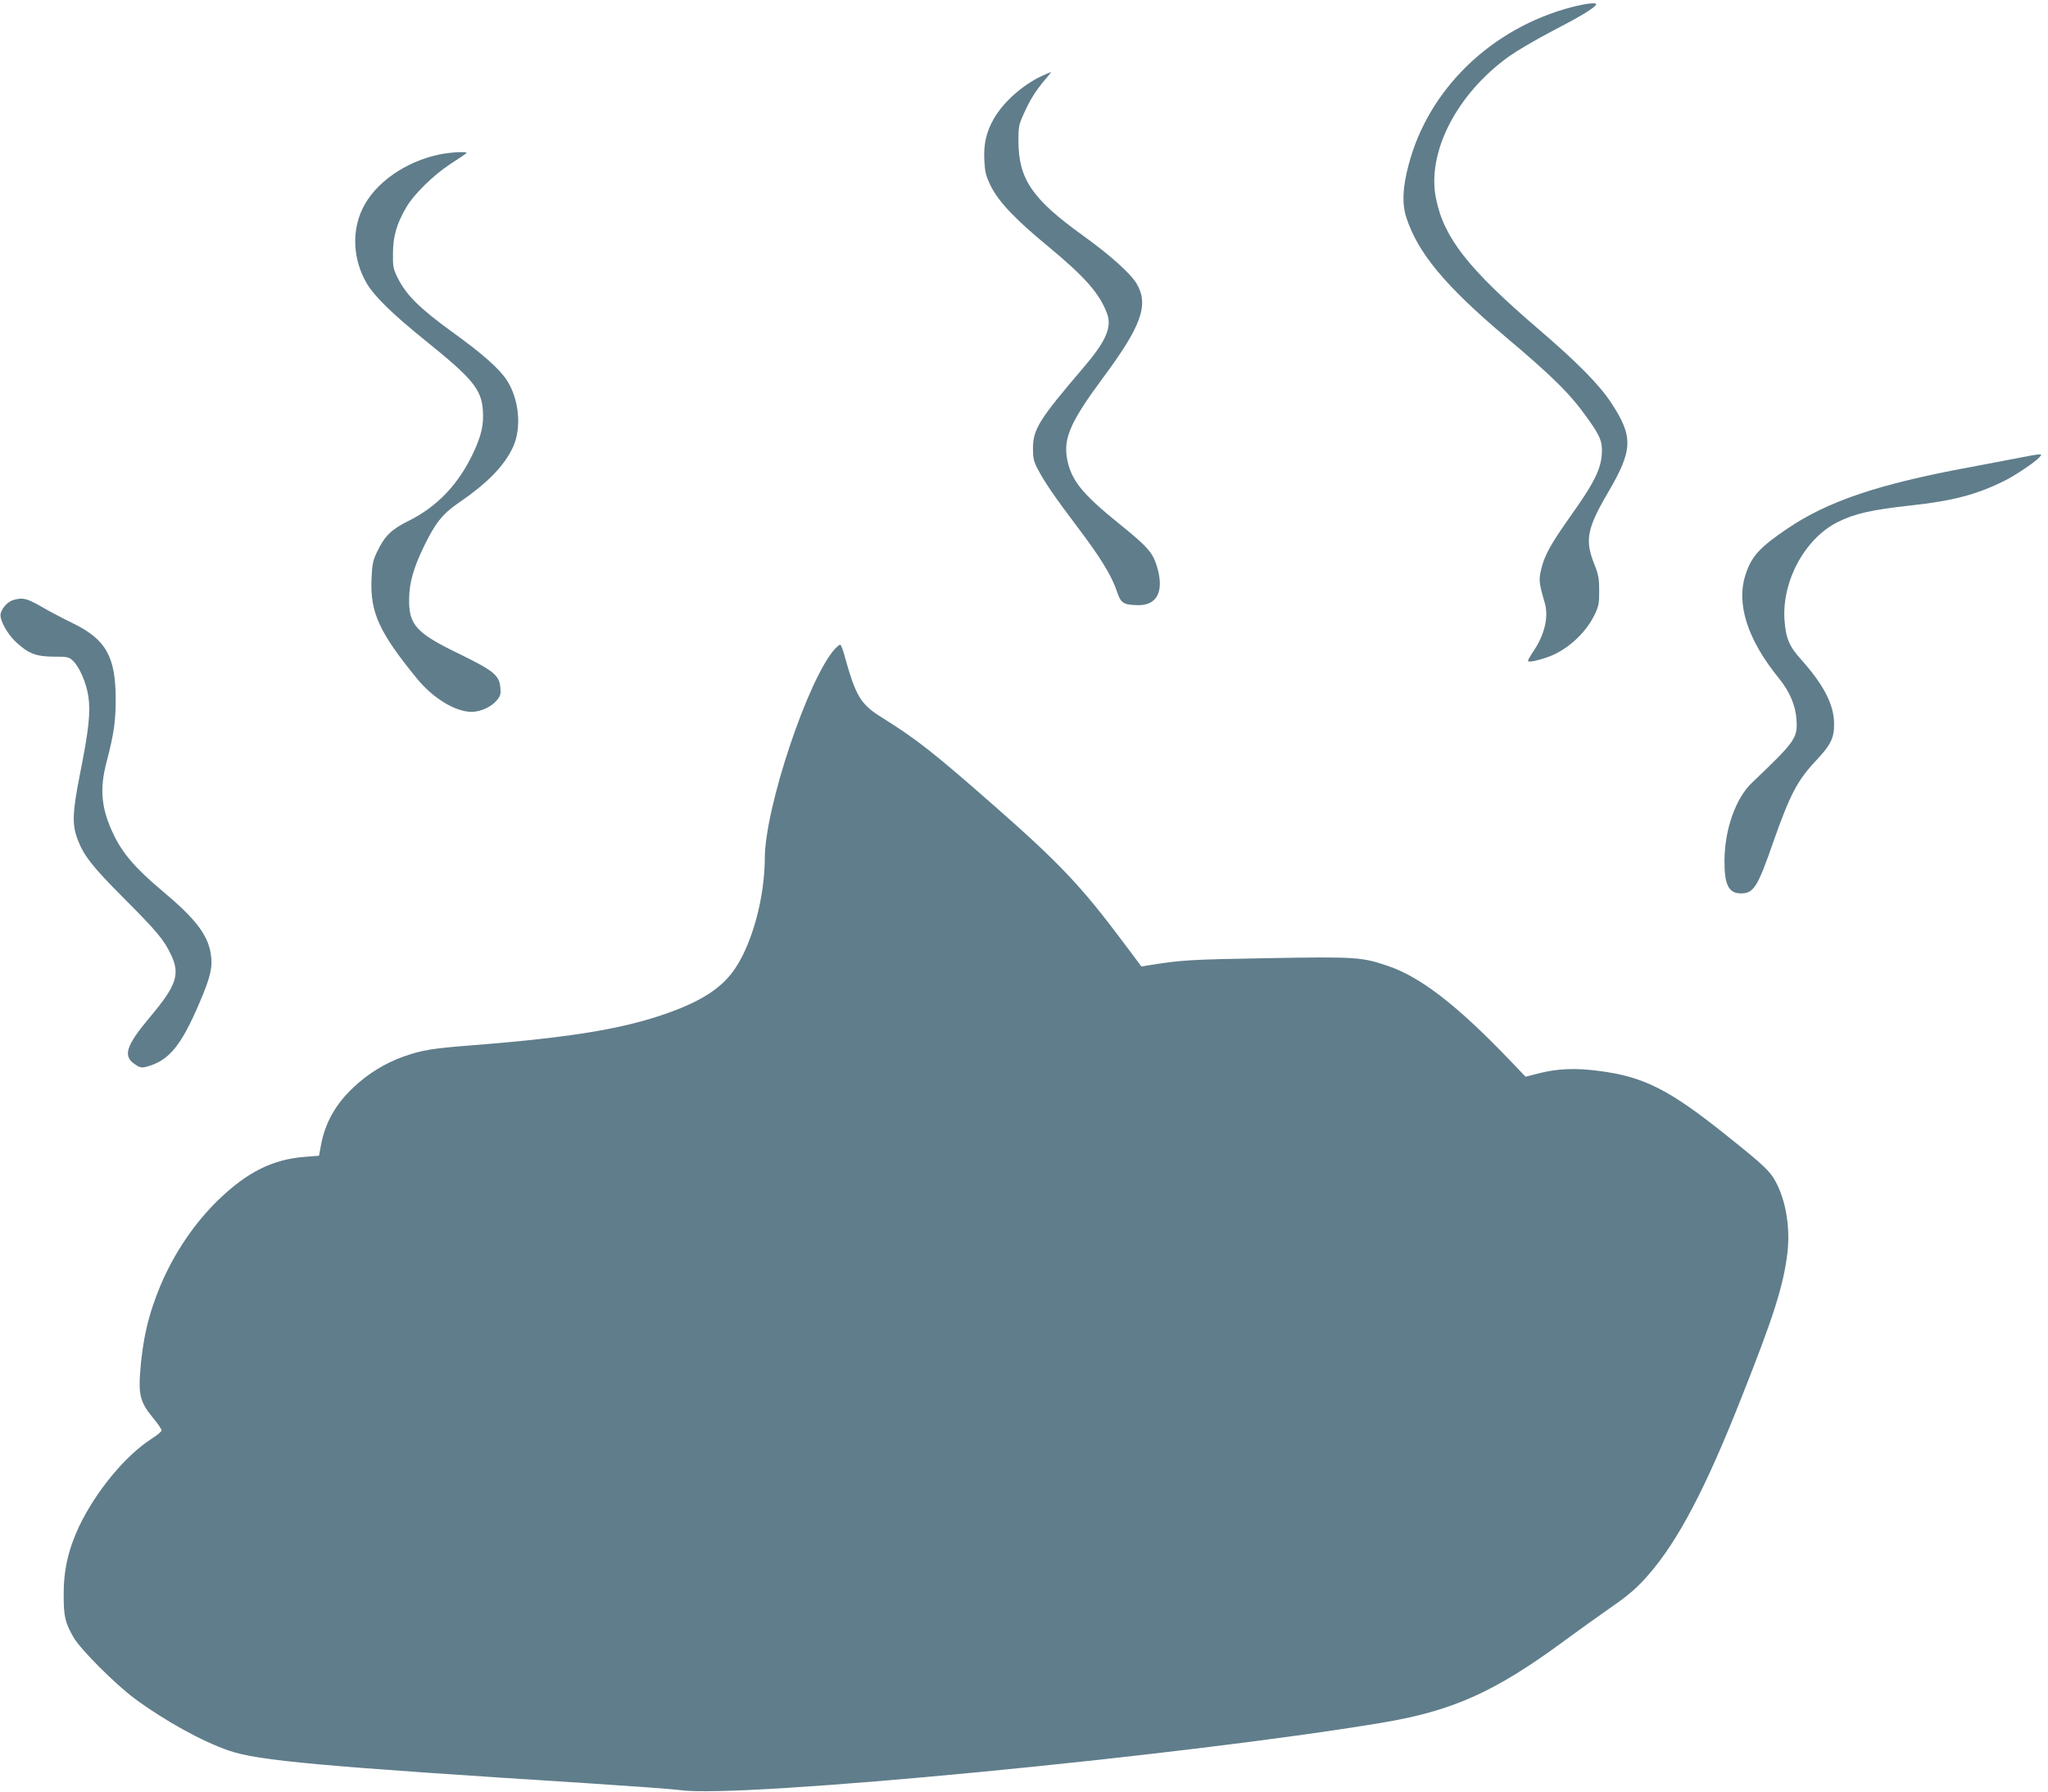 <?xml version="1.0" standalone="no"?>
<!DOCTYPE svg PUBLIC "-//W3C//DTD SVG 20010904//EN"
 "http://www.w3.org/TR/2001/REC-SVG-20010904/DTD/svg10.dtd">
<svg version="1.0" xmlns="http://www.w3.org/2000/svg"
 width="1280pt" height="1120pt" viewBox="0 0 1280 1120"
 preserveAspectRatio="xMidYMid meet">
<g transform="translate(0,1120) scale(0.1,-0.1)"
fill="#607d8b" stroke="none">
<path d="M9825 11156 c-502 -131 -897 -512 -1021 -986 -38 -143 -42 -243 -15
-328 72 -223 243 -429 621 -748 300 -253 405 -358 512 -509 76 -106 91 -141
90 -206 -2 -106 -43 -191 -205 -418 -113 -160 -153 -232 -173 -314 -18 -70
-16 -90 21 -217 25 -88 -1 -197 -71 -301 -19 -28 -34 -55 -34 -60 0 -11 49 -2
120 22 117 40 235 144 292 258 30 60 33 74 33 156 0 78 -4 101 -32 172 -58
147 -44 220 87 444 156 266 159 348 22 558 -77 117 -212 254 -457 464 -437
375 -591 570 -640 816 -59 289 131 657 460 891 50 35 169 105 265 155 167 86
262 143 275 165 10 17 -55 10 -150 -14z"/>
<path d="M6511 10725 c-121 -57 -240 -163 -300 -268 -47 -83 -64 -157 -59
-258 4 -76 9 -97 41 -163 50 -99 153 -208 362 -380 226 -187 316 -290 363
-413 34 -87 -5 -176 -148 -343 -277 -324 -314 -384 -314 -505 0 -57 5 -80 27
-122 44 -85 107 -177 249 -365 145 -191 216 -307 249 -406 24 -73 40 -83 130
-85 123 -3 167 89 119 245 -26 84 -59 122 -238 266 -231 187 -298 271 -323
405 -23 129 23 233 226 507 239 322 286 454 210 585 -37 64 -166 180 -340 305
-315 227 -399 351 -400 590 0 87 3 102 34 170 40 88 70 136 129 208 25 28 43
52 41 52 -2 0 -28 -12 -58 -25z"/>
<path d="M2750 10235 c-216 -44 -408 -179 -485 -341 -68 -143 -58 -317 25
-462 49 -84 160 -193 371 -363 294 -237 348 -303 357 -435 6 -89 -9 -155 -58
-261 -92 -198 -227 -341 -408 -430 -107 -53 -148 -94 -195 -192 -27 -56 -31
-78 -35 -171 -9 -209 48 -333 283 -621 100 -123 241 -209 342 -209 57 0 123
30 159 73 22 27 25 38 21 80 -7 76 -42 104 -254 208 -272 131 -318 182 -316
344 1 102 27 194 93 330 69 143 116 202 210 267 186 127 293 236 347 355 54
118 38 295 -38 414 -46 72 -150 165 -343 304 -200 145 -284 228 -337 331 -32
64 -34 74 -33 163 1 107 24 184 85 288 48 81 168 198 274 268 50 32 94 62 100
67 14 12 -91 8 -165 -7z"/>
<path d="M12630 8340 c-47 -9 -188 -36 -315 -60 -571 -105 -892 -213 -1146
-386 -170 -115 -221 -171 -258 -282 -62 -184 9 -408 206 -651 67 -81 105 -170
111 -258 8 -117 -6 -137 -278 -396 -102 -97 -171 -292 -172 -487 -1 -150 26
-205 102 -205 81 0 105 39 204 324 103 293 150 383 266 506 92 98 114 141 113
230 0 119 -64 243 -206 402 -75 83 -96 134 -104 248 -16 245 129 510 334 612
104 52 210 76 453 103 263 28 417 69 585 153 68 33 194 118 220 147 17 19 17
20 -6 19 -13 -1 -62 -9 -109 -19z"/>
<path d="M83 7449 c-34 -10 -70 -48 -79 -85 -9 -35 40 -126 96 -178 77 -72
127 -91 237 -91 83 0 94 -2 118 -25 41 -38 84 -137 97 -222 15 -98 3 -211 -52
-486 -47 -239 -50 -313 -17 -404 38 -104 92 -174 291 -373 211 -212 251 -260
297 -358 55 -118 31 -189 -131 -382 -158 -188 -176 -251 -88 -304 24 -16 36
-17 66 -9 138 38 213 129 327 395 71 165 85 226 73 306 -18 122 -94 222 -303
397 -168 141 -249 235 -306 355 -76 159 -88 281 -43 451 46 177 57 254 57 389
1 268 -60 377 -266 478 -62 30 -152 77 -201 106 -89 51 -114 57 -173 40z"/>
<path d="M5218 7143 c-166 -182 -437 -991 -438 -1308 -1 -243 -76 -525 -184
-687 -72 -109 -182 -187 -361 -258 -294 -115 -627 -173 -1290 -225 -245 -19
-310 -30 -423 -70 -115 -41 -224 -108 -313 -193 -112 -105 -177 -221 -203
-361 l-12 -66 -88 -7 c-200 -15 -360 -94 -540 -268 -149 -144 -277 -332 -363
-536 -76 -182 -113 -341 -128 -556 -9 -130 6 -181 80 -270 30 -36 55 -72 55
-80 -1 -7 -26 -29 -56 -48 -167 -105 -354 -331 -460 -553 -67 -143 -97 -275
-96 -427 0 -138 9 -174 63 -268 45 -76 259 -290 380 -380 186 -138 423 -269
590 -326 185 -63 559 -97 2274 -206 259 -17 506 -35 549 -41 371 -53 3137 213
4386 422 441 74 703 192 1135 510 94 69 215 156 270 194 136 94 186 137 262
225 183 212 353 535 576 1100 202 509 263 700 288 905 19 157 -8 326 -73 448
-36 67 -77 105 -311 292 -355 284 -513 364 -792 400 -149 20 -262 15 -382 -16
l-78 -20 -115 120 c-317 329 -542 503 -744 572 -163 56 -200 59 -761 49 -495
-9 -524 -11 -746 -46 l-35 -6 -111 148 c-262 351 -398 495 -805 853 -385 338
-485 417 -707 556 -134 84 -162 130 -236 398 -9 31 -20 57 -24 57 -4 0 -19
-12 -33 -27z"/>
</g>
</svg>
